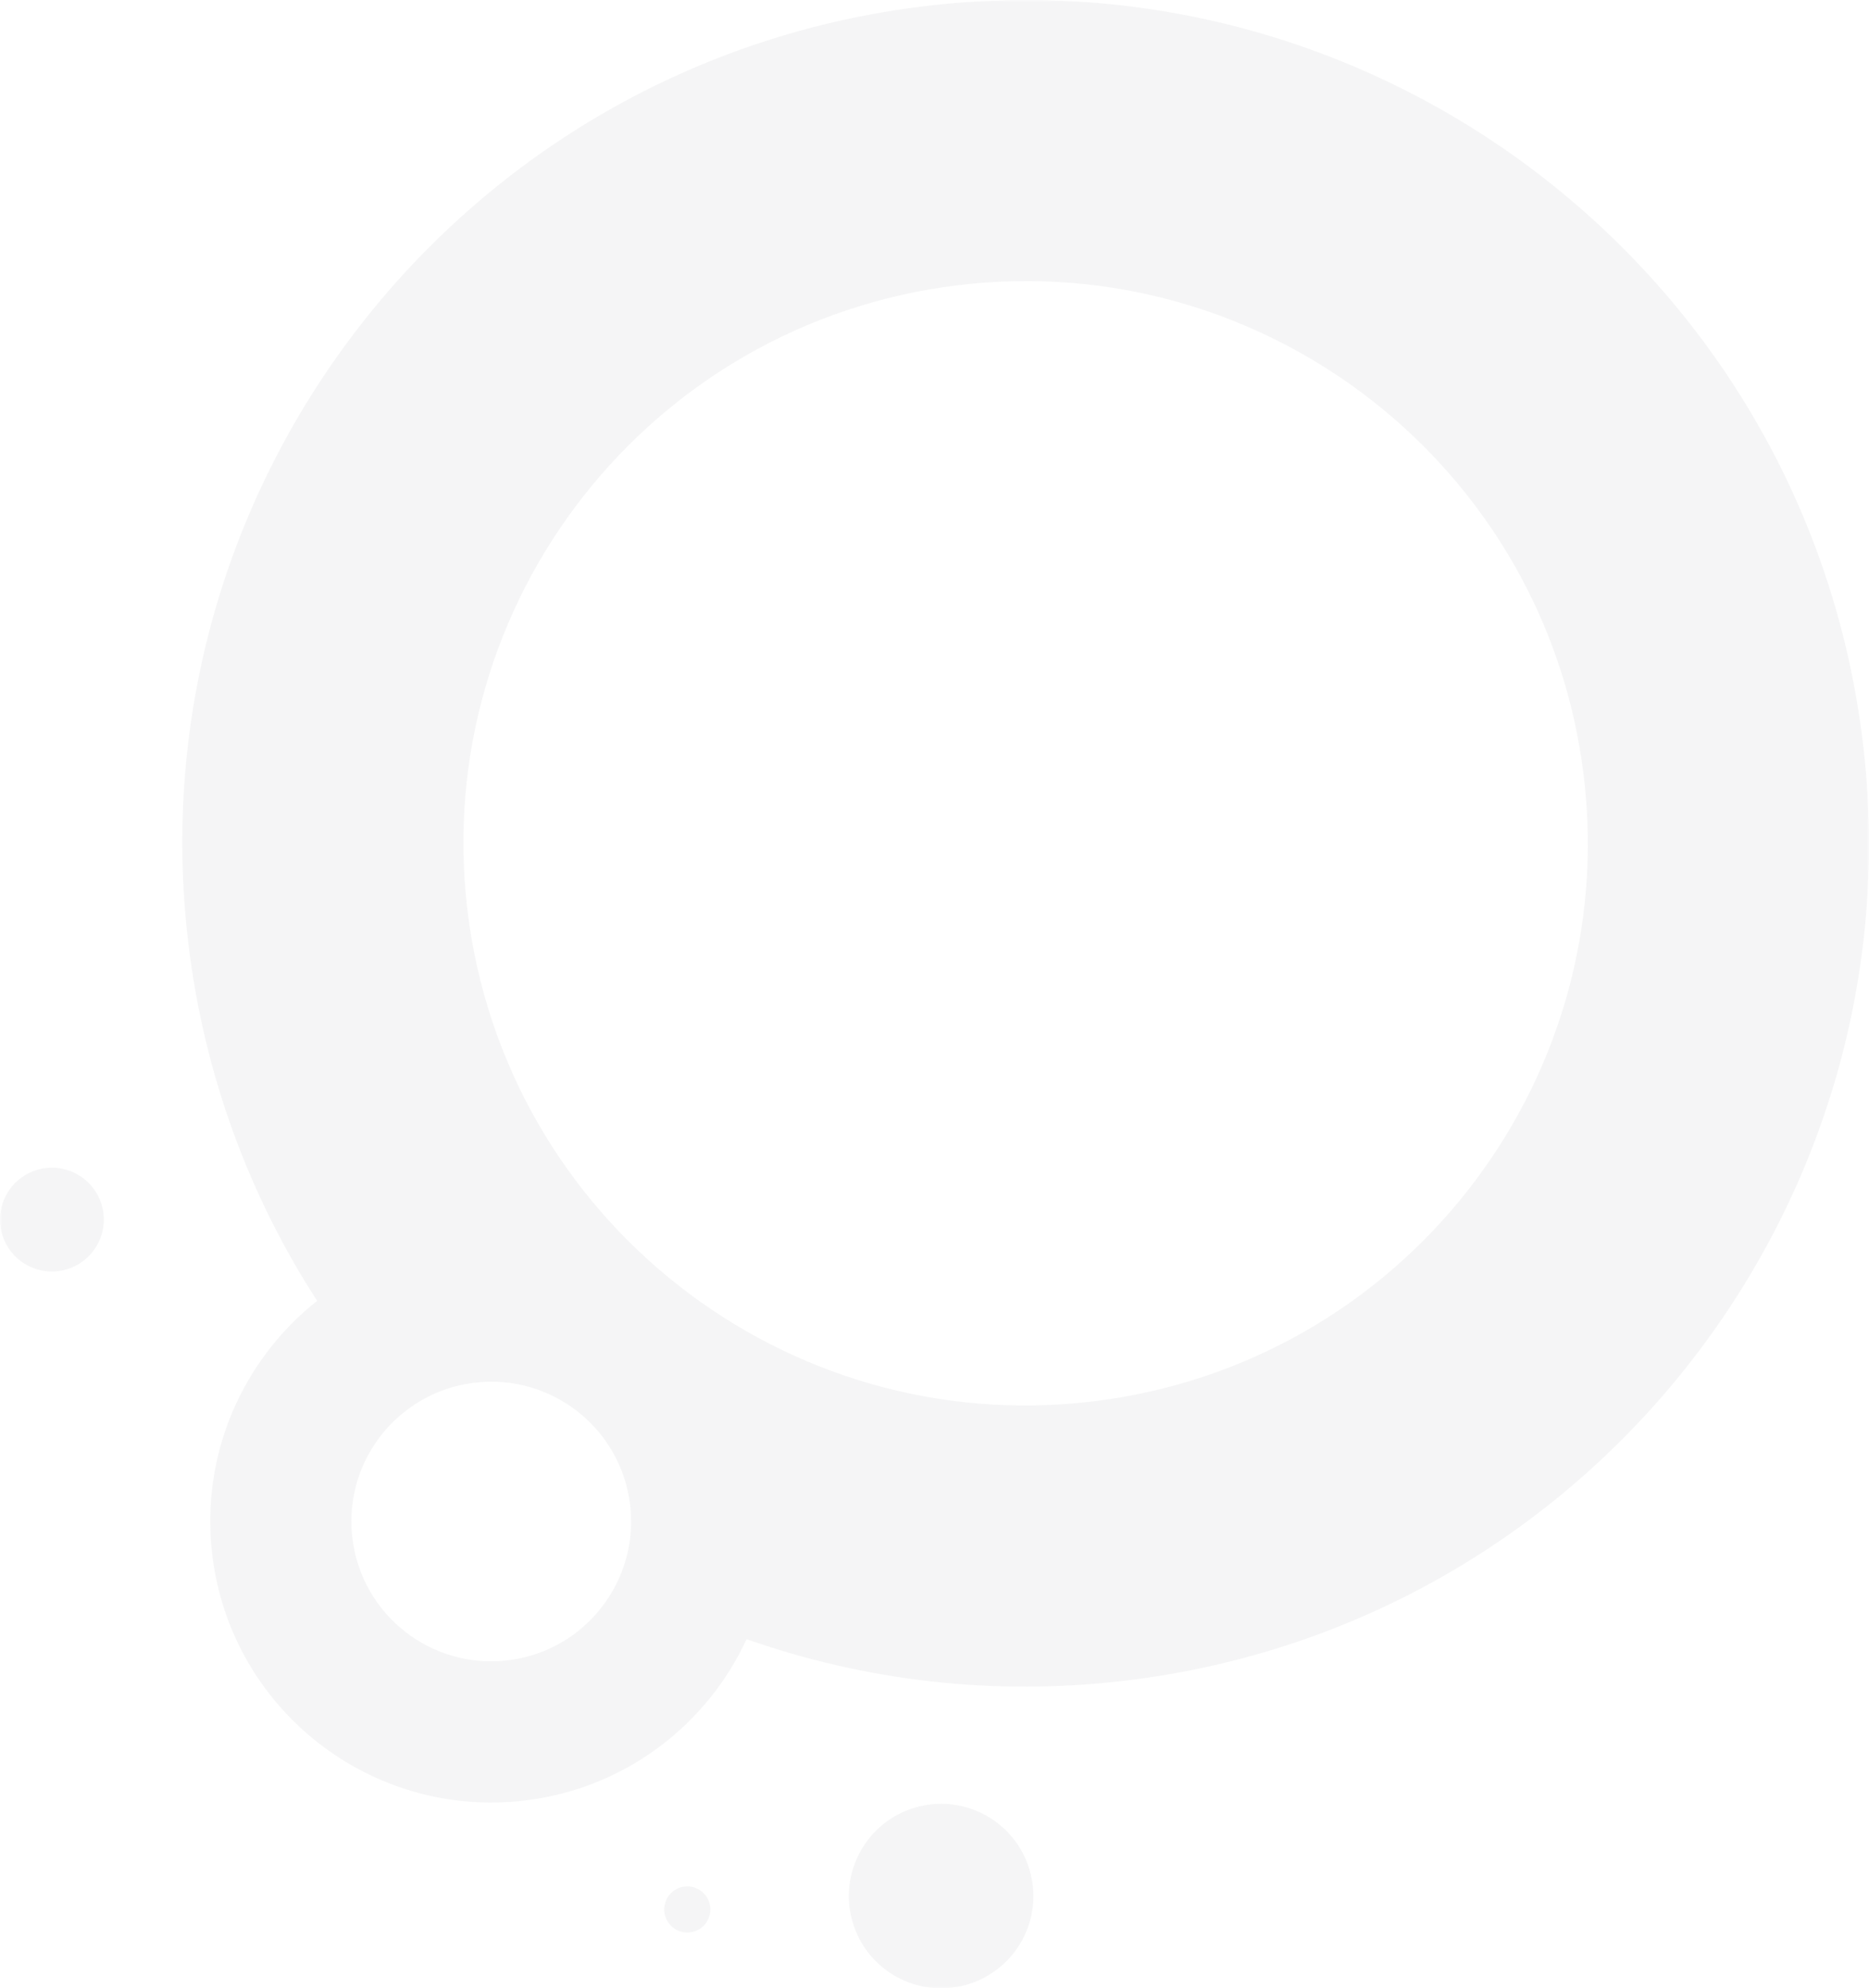 <?xml version="1.0" encoding="UTF-8"?> <svg xmlns="http://www.w3.org/2000/svg" width="392" height="417" viewBox="0 0 392 417" fill="none"><g clip-path="url(#clip0_184_71)"><mask id="mask0_184_71" style="mask-type:luminance" maskUnits="userSpaceOnUse" x="0" y="0" width="392" height="417"><path d="M392 417V0L0 0V417H392Z" fill="white"></path></mask><g mask="url(#mask0_184_71)"><g opacity="0.05"><path d="M44.527 326.162C48.437 358.482 77.817 381.511 110.14 377.602C131.189 375.059 148.299 361.698 156.593 343.774C181.39 352.494 208.512 355.806 236.375 352.428C333.333 340.699 402.439 252.576 390.7 155.618C378.97 58.66 290.837 -10.438 193.869 1.3C96.902 13.038 27.796 101.152 39.535 198.109C42.866 225.665 52.384 250.972 66.515 272.816C50.951 285.132 41.974 305.012 44.527 326.162ZM200.949 59.818C265.594 51.999 324.346 98.058 332.166 162.697C339.986 227.335 293.922 286.081 229.276 293.9C164.631 301.719 105.879 255.66 98.059 191.021C90.24 126.383 136.304 67.637 200.949 59.818ZM84.641 296.263C85.656 295.447 86.719 294.697 87.839 294.014C87.886 293.986 87.934 293.957 87.981 293.929C89.072 293.274 90.211 292.686 91.397 292.173C91.492 292.135 91.578 292.097 91.673 292.059C92.185 291.841 92.698 291.642 93.229 291.461C93.324 291.433 93.409 291.395 93.504 291.367C94.093 291.167 94.7 290.978 95.307 290.807C95.412 290.778 95.516 290.759 95.62 290.731C96.123 290.598 96.636 290.484 97.148 290.38C97.31 290.342 97.481 290.313 97.642 290.285C98.259 290.171 98.885 290.067 99.521 289.991C115.597 288.045 130.211 299.499 132.157 315.582C132.232 316.218 132.28 316.854 132.318 317.49C132.318 317.66 132.337 317.822 132.337 317.992C132.356 318.533 132.365 319.074 132.356 319.615C132.356 319.71 132.356 319.805 132.356 319.89C132.337 320.536 132.299 321.171 132.242 321.798C132.242 321.892 132.223 321.997 132.213 322.092C132.157 322.661 132.081 323.23 131.986 323.79C131.976 323.866 131.957 323.952 131.948 324.027C131.73 325.327 131.416 326.599 131.027 327.842C131.018 327.88 130.999 327.918 130.989 327.956C130.581 329.227 130.097 330.461 129.528 331.657C125.352 340.434 116.916 346.953 106.553 348.205C90.477 350.15 75.862 338.697 73.917 322.614C72.655 312.204 77.02 302.412 84.612 296.272L84.641 296.263Z" fill="#2D3540"></path><path d="M178.797 403.021C181.764 413.286 192.492 419.203 202.759 416.236C213.025 413.269 218.942 402.543 215.975 392.277C213.008 382.012 202.28 376.095 192.014 379.062C181.747 382.029 175.83 392.756 178.797 403.021Z" fill="#2D3540"></path><path d="M7.96 266.262C13.75 267.879 19.754 264.496 21.371 258.706C22.987 252.917 19.604 246.913 13.814 245.297C8.024 243.68 2.019 247.063 0.403 252.853C-1.214 258.642 2.169 264.646 7.96 266.262Z" fill="#2D3540"></path><path d="M139.4 401.378C139.909 404.002 142.448 405.716 145.072 405.208C147.697 404.699 149.411 402.16 148.903 399.536C148.394 396.912 145.855 395.197 143.23 395.706C140.606 396.214 138.891 398.754 139.4 401.378Z" fill="#2D3540"></path></g></g></g><defs><clipPath id="clip0_184_71"><rect width="392" height="417" fill="white"></rect></clipPath></defs></svg> 